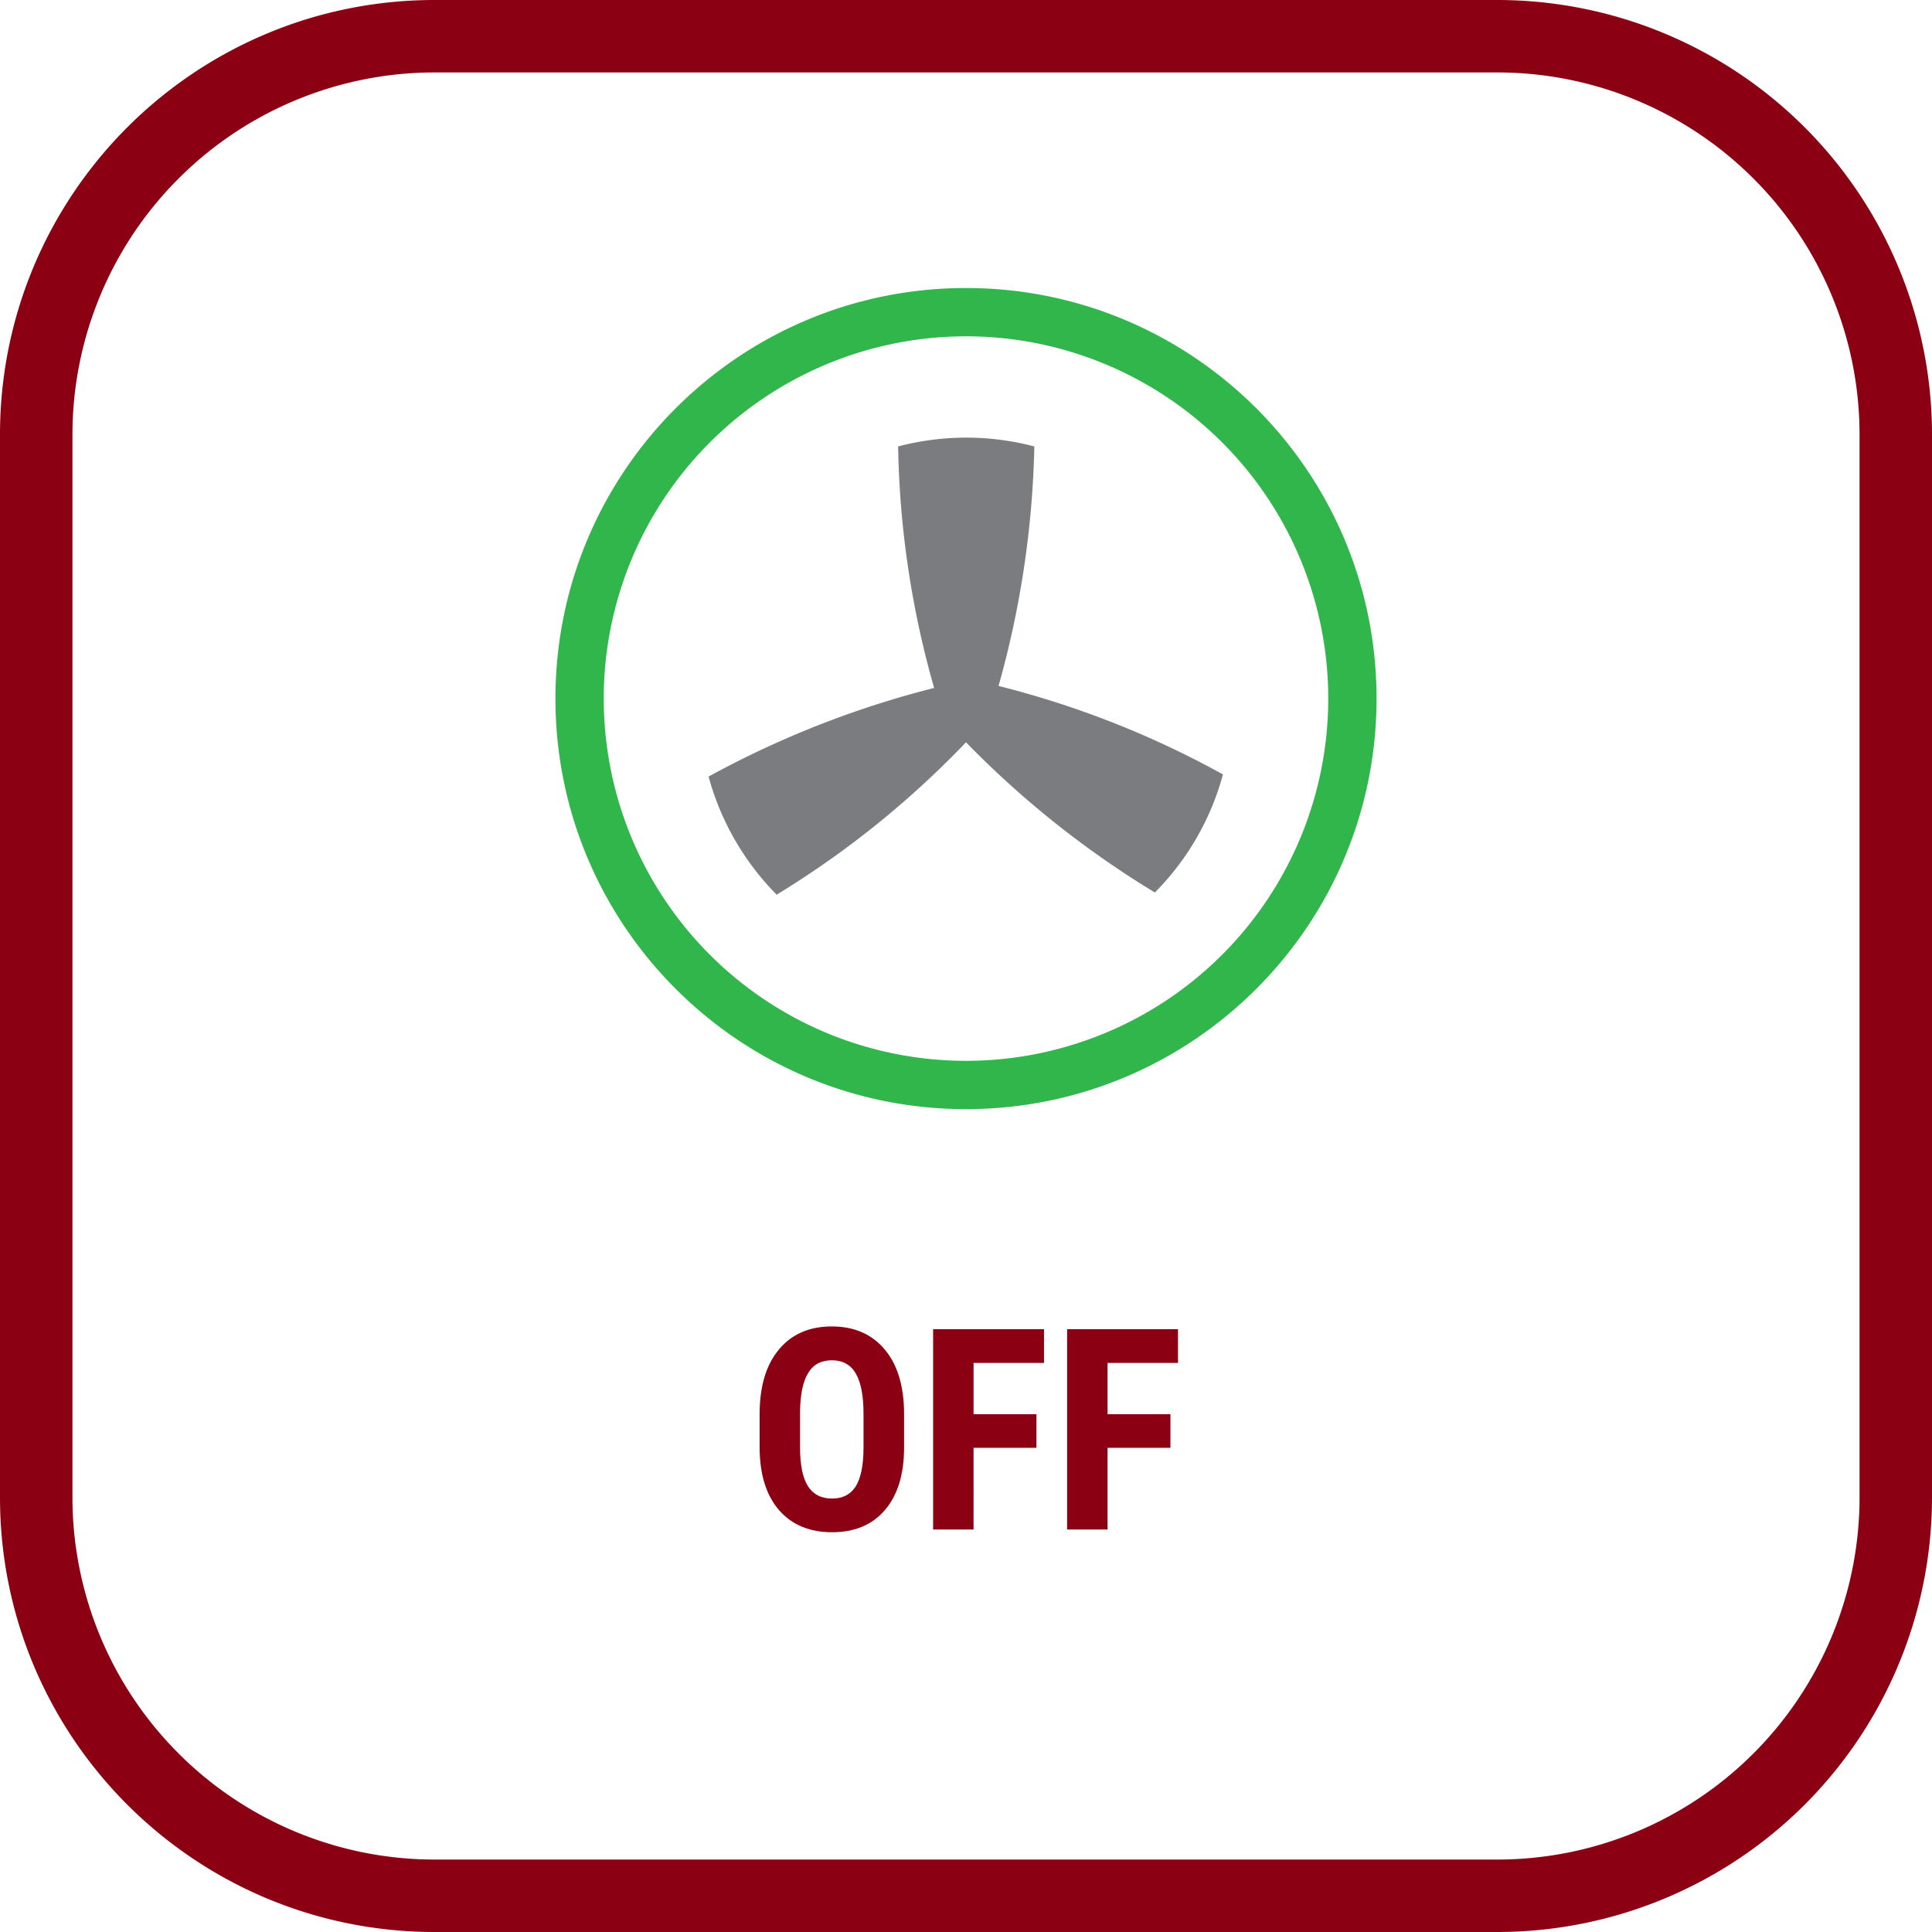 <svg xmlns="http://www.w3.org/2000/svg" width="48" height="48" fill="none" viewBox="0 0 48 48"><g clip-path="url(#a)"><path fill="#8C0014" d="M37.2 1.8a9 9 0 0 1 9 9v26.4a9 9 0 0 1-9 9H10.8a9 9 0 0 1-9-9V10.8a9 9 0 0 1 9-9h26.4Zm0-1.8H10.8C4.835 0 0 4.835 0 10.8v26.4C0 43.165 4.835 48 10.8 48h26.4A10.8 10.8 0 0 0 48 37.2V10.8A10.8 10.8 0 0 0 37.2 0Z"/><path fill="#8C0014" d="M22.462 35.96c0 .667-.159 1.185-.475 1.555-.315.369-.752.553-1.313.553-.558 0-.997-.182-1.316-.546-.319-.367-.48-.88-.485-1.539v-.85c0-.684.158-1.218.475-1.6.317-.385.757-.578 1.32-.578.553 0 .99.19 1.309.568.319.375.48.904.485 1.585v.852Zm-1.008-.834c0-.45-.064-.783-.192-1.002-.127-.219-.326-.328-.595-.328-.266 0-.463.106-.59.318-.128.21-.195.53-.2.96v.886c0 .435.066.756.196.963.13.205.33.308.601.308.262 0 .457-.1.585-.3.127-.204.192-.517.195-.94v-.865ZM25.75 35.97h-1.562V38h-1.005v-4.977h2.755v.838h-1.75v1.275h1.562v.834ZM29.08 35.97h-1.563V38h-1.005v-4.977h2.755v.838h-1.75v1.275h1.562v.834Z"/><path fill="#31B64B" d="M13.8 17.356c0-5.633 4.567-10.2 10.2-10.2 5.633 0 10.2 4.567 10.2 10.2 0 5.633-4.567 10.2-10.2 10.2-5.633 0-10.2-4.567-10.2-10.2Zm1.2 0a9 9 0 1 0 18 0 9 9 0 0 0-18 0Z"/><path fill="#7B7C7F" d="M24.81 17.038c.546-1.937.845-3.934.888-5.946a6.641 6.641 0 0 0-3.384 0c.034 2.03.335 4.048.894 6a23.83 23.83 0 0 0-5.604 2.202 6.66 6.66 0 0 0 1.692 2.934A23.207 23.207 0 0 0 24 18.442a23.739 23.739 0 0 0 4.692 3.732 6.6 6.6 0 0 0 1.692-2.934 23.187 23.187 0 0 0-5.592-2.202"/></g><defs><clipPath id="a"><path fill="#fff" d="M0 0h48v48H0z"/></clipPath></defs></svg>